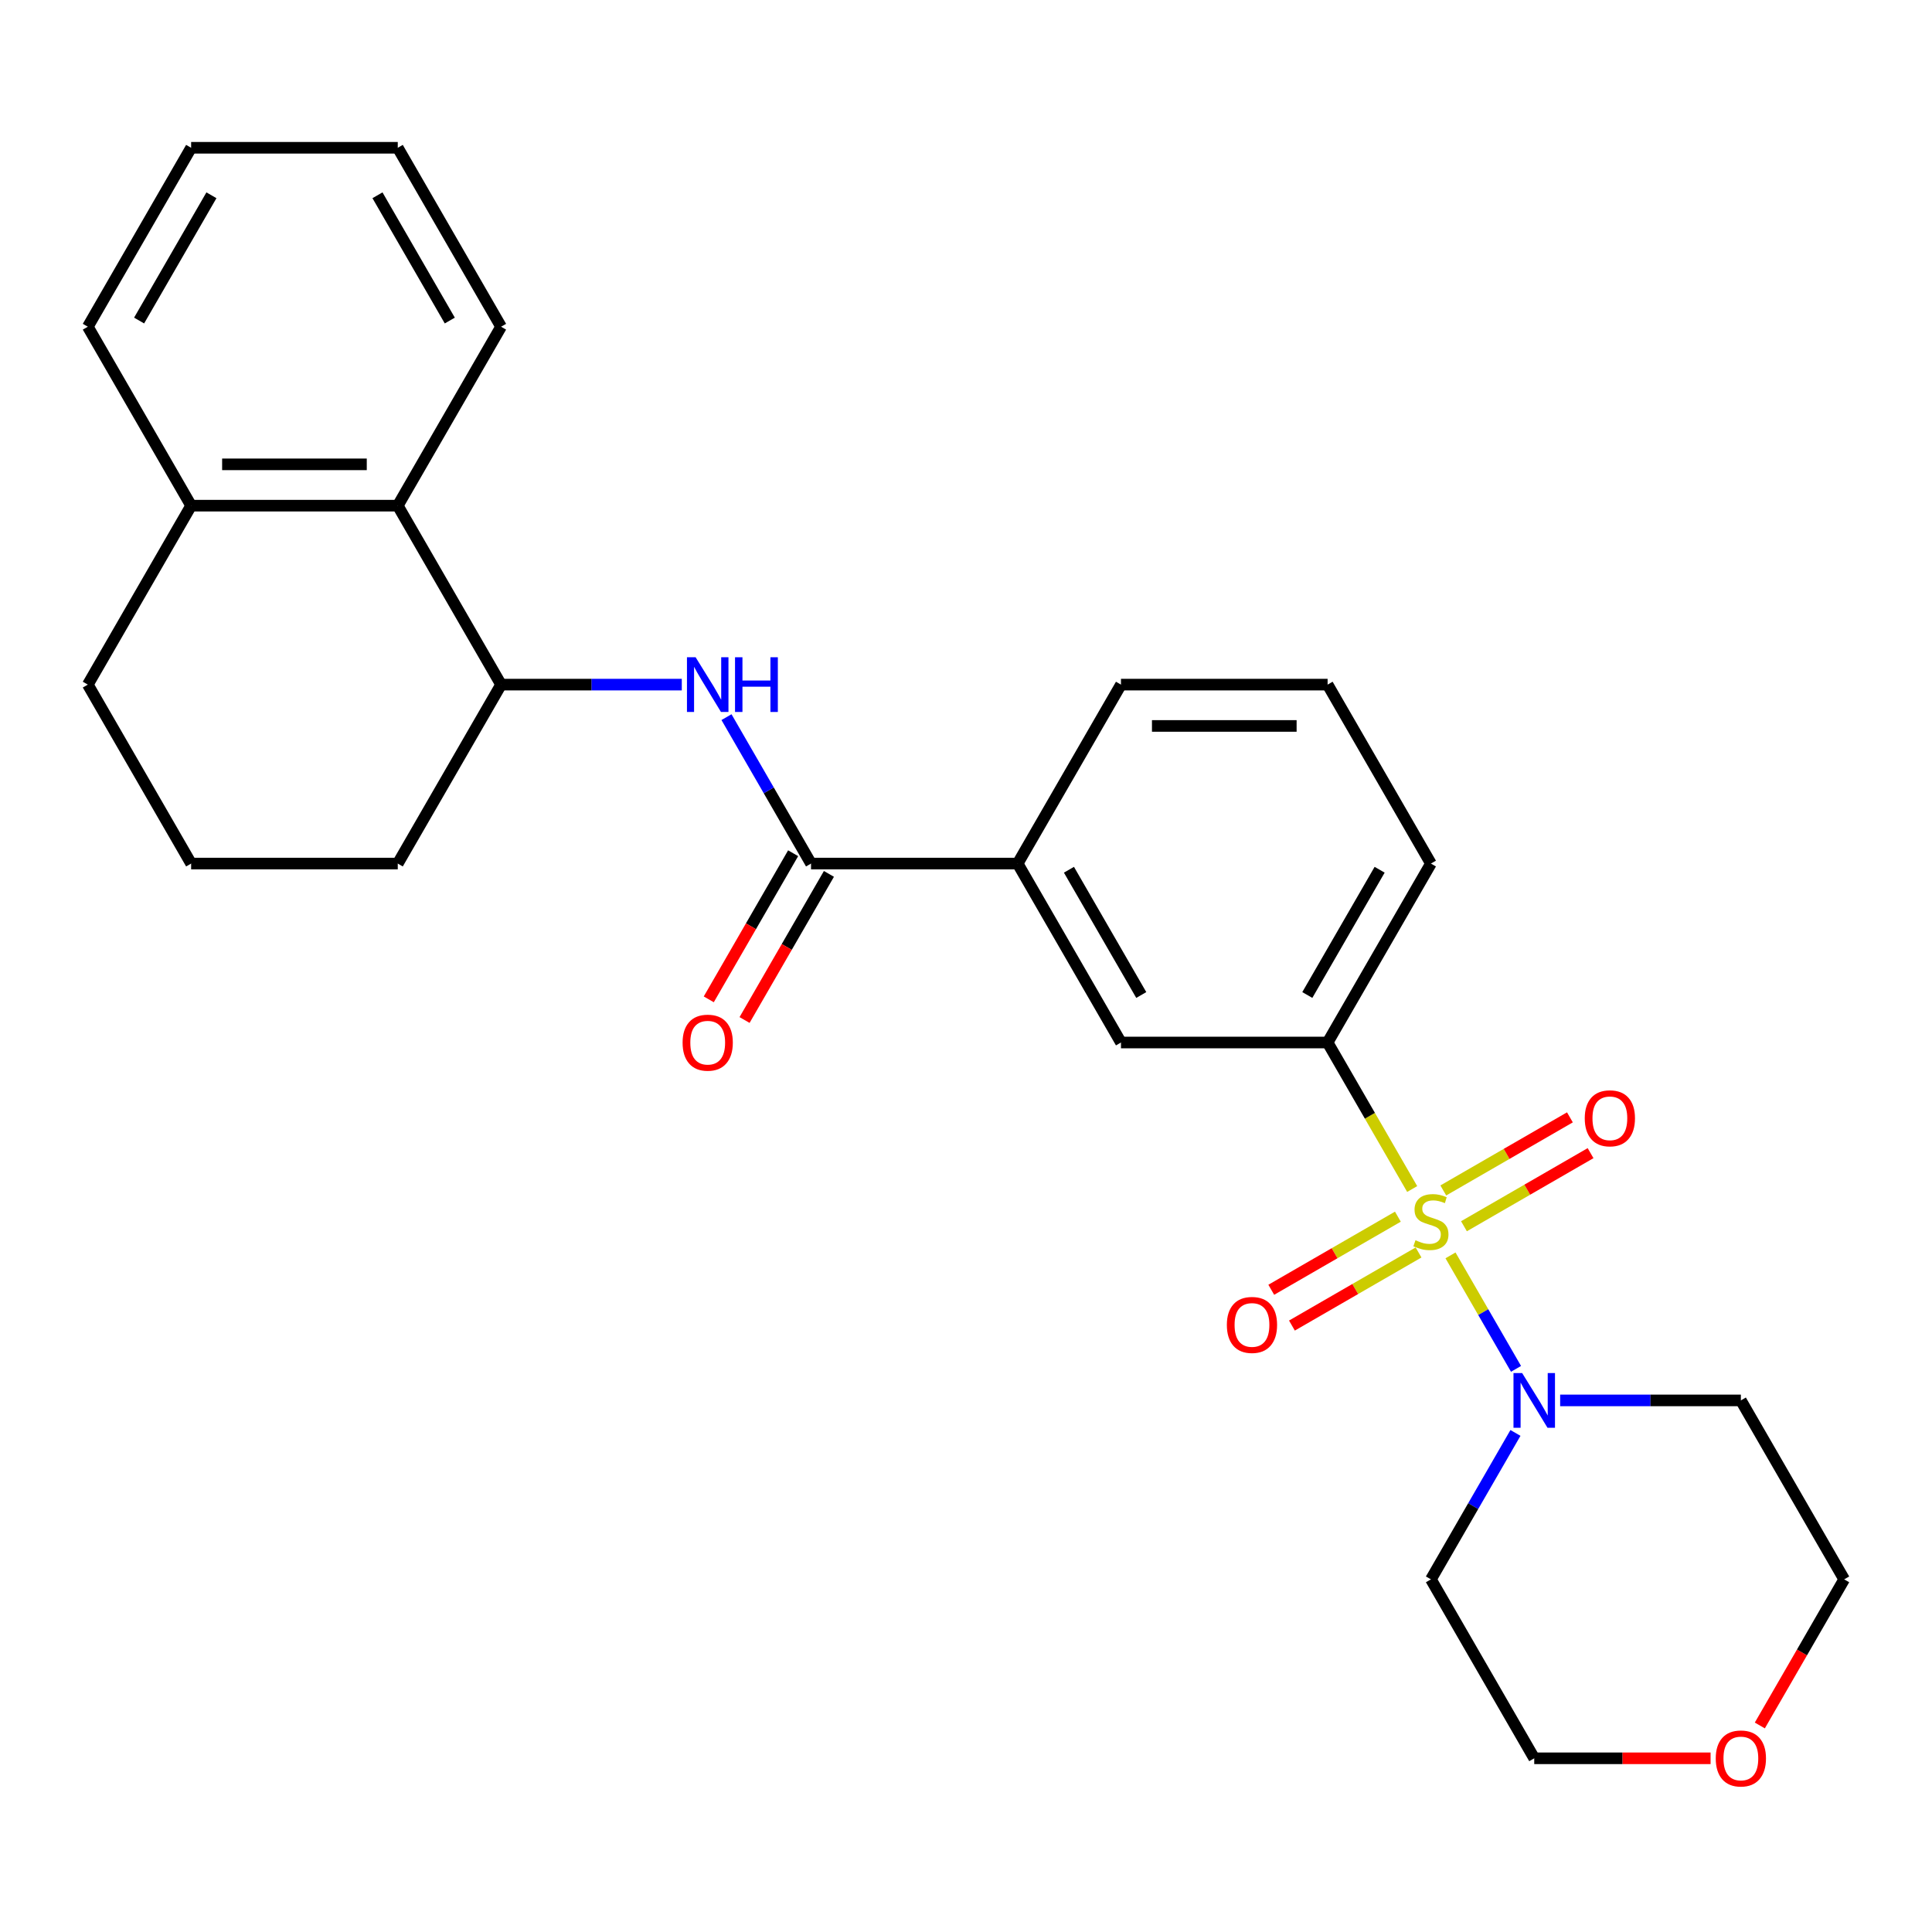 <?xml version='1.0' encoding='iso-8859-1'?>
<svg version='1.1' baseProfile='full'
              xmlns='http://www.w3.org/2000/svg'
                      xmlns:rdkit='http://www.rdkit.org/xml'
                      xmlns:xlink='http://www.w3.org/1999/xlink'
                  xml:space='preserve'
width='1000px' height='1000px' viewBox='0 0 1000 1000'>
<!-- END OF HEADER -->
<rect style='opacity:1.0;fill:#FFFFFF;stroke:none' width='1000' height='1000' x='0' y='0'> </rect>
<path class='bond-0' d='M 750.776,649.779 L 767.734,679.15' style='fill:none;fill-rule:evenodd;stroke:#CCCC00;stroke-width:6px;stroke-linecap:butt;stroke-linejoin:miter;stroke-opacity:1' />
<path class='bond-0' d='M 767.734,679.15 L 784.691,708.521' style='fill:none;fill-rule:evenodd;stroke:#0000FF;stroke-width:6px;stroke-linecap:butt;stroke-linejoin:miter;stroke-opacity:1' />
<path class='bond-1' d='M 730.946,615.432 L 709.056,577.517' style='fill:none;fill-rule:evenodd;stroke:#CCCC00;stroke-width:6px;stroke-linecap:butt;stroke-linejoin:miter;stroke-opacity:1' />
<path class='bond-1' d='M 709.056,577.517 L 687.166,539.602' style='fill:none;fill-rule:evenodd;stroke:#000000;stroke-width:6px;stroke-linecap:butt;stroke-linejoin:miter;stroke-opacity:1' />
<path class='bond-7' d='M 723.54,629.749 L 690.773,648.667' style='fill:none;fill-rule:evenodd;stroke:#CCCC00;stroke-width:6px;stroke-linecap:butt;stroke-linejoin:miter;stroke-opacity:1' />
<path class='bond-7' d='M 690.773,648.667 L 658.006,667.586' style='fill:none;fill-rule:evenodd;stroke:#FF0000;stroke-width:6px;stroke-linecap:butt;stroke-linejoin:miter;stroke-opacity:1' />
<path class='bond-7' d='M 734.236,648.274 L 701.468,667.192' style='fill:none;fill-rule:evenodd;stroke:#CCCC00;stroke-width:6px;stroke-linecap:butt;stroke-linejoin:miter;stroke-opacity:1' />
<path class='bond-7' d='M 701.468,667.192 L 668.701,686.11' style='fill:none;fill-rule:evenodd;stroke:#FF0000;stroke-width:6px;stroke-linecap:butt;stroke-linejoin:miter;stroke-opacity:1' />
<path class='bond-8' d='M 757.743,634.702 L 790.51,615.783' style='fill:none;fill-rule:evenodd;stroke:#CCCC00;stroke-width:6px;stroke-linecap:butt;stroke-linejoin:miter;stroke-opacity:1' />
<path class='bond-8' d='M 790.51,615.783 L 823.278,596.865' style='fill:none;fill-rule:evenodd;stroke:#FF0000;stroke-width:6px;stroke-linecap:butt;stroke-linejoin:miter;stroke-opacity:1' />
<path class='bond-8' d='M 747.048,616.177 L 779.815,597.259' style='fill:none;fill-rule:evenodd;stroke:#CCCC00;stroke-width:6px;stroke-linecap:butt;stroke-linejoin:miter;stroke-opacity:1' />
<path class='bond-8' d='M 779.815,597.259 L 812.583,578.341' style='fill:none;fill-rule:evenodd;stroke:#FF0000;stroke-width:6px;stroke-linecap:butt;stroke-linejoin:miter;stroke-opacity:1' />
<path class='bond-13' d='M 807.531,724.849 L 854.3,724.849' style='fill:none;fill-rule:evenodd;stroke:#0000FF;stroke-width:6px;stroke-linecap:butt;stroke-linejoin:miter;stroke-opacity:1' />
<path class='bond-13' d='M 854.3,724.849 L 901.07,724.849' style='fill:none;fill-rule:evenodd;stroke:#000000;stroke-width:6px;stroke-linecap:butt;stroke-linejoin:miter;stroke-opacity:1' />
<path class='bond-14' d='M 784.399,741.682 L 762.52,779.577' style='fill:none;fill-rule:evenodd;stroke:#0000FF;stroke-width:6px;stroke-linecap:butt;stroke-linejoin:miter;stroke-opacity:1' />
<path class='bond-14' d='M 762.52,779.577 L 740.642,817.472' style='fill:none;fill-rule:evenodd;stroke:#000000;stroke-width:6px;stroke-linecap:butt;stroke-linejoin:miter;stroke-opacity:1' />
<path class='bond-6' d='M 687.166,539.602 L 580.214,539.602' style='fill:none;fill-rule:evenodd;stroke:#000000;stroke-width:6px;stroke-linecap:butt;stroke-linejoin:miter;stroke-opacity:1' />
<path class='bond-15' d='M 687.166,539.602 L 740.642,446.979' style='fill:none;fill-rule:evenodd;stroke:#000000;stroke-width:6px;stroke-linecap:butt;stroke-linejoin:miter;stroke-opacity:1' />
<path class='bond-15' d='M 676.663,515.014 L 714.096,450.178' style='fill:none;fill-rule:evenodd;stroke:#000000;stroke-width:6px;stroke-linecap:butt;stroke-linejoin:miter;stroke-opacity:1' />
<path class='bond-2' d='M 419.786,446.979 L 526.738,446.979' style='fill:none;fill-rule:evenodd;stroke:#000000;stroke-width:6px;stroke-linecap:butt;stroke-linejoin:miter;stroke-opacity:1' />
<path class='bond-3' d='M 419.786,446.979 L 397.908,409.085' style='fill:none;fill-rule:evenodd;stroke:#000000;stroke-width:6px;stroke-linecap:butt;stroke-linejoin:miter;stroke-opacity:1' />
<path class='bond-3' d='M 397.908,409.085 L 376.029,371.19' style='fill:none;fill-rule:evenodd;stroke:#0000FF;stroke-width:6px;stroke-linecap:butt;stroke-linejoin:miter;stroke-opacity:1' />
<path class='bond-10' d='M 410.524,441.632 L 388.692,479.446' style='fill:none;fill-rule:evenodd;stroke:#000000;stroke-width:6px;stroke-linecap:butt;stroke-linejoin:miter;stroke-opacity:1' />
<path class='bond-10' d='M 388.692,479.446 L 366.859,517.261' style='fill:none;fill-rule:evenodd;stroke:#FF0000;stroke-width:6px;stroke-linecap:butt;stroke-linejoin:miter;stroke-opacity:1' />
<path class='bond-10' d='M 429.048,452.327 L 407.216,490.142' style='fill:none;fill-rule:evenodd;stroke:#000000;stroke-width:6px;stroke-linecap:butt;stroke-linejoin:miter;stroke-opacity:1' />
<path class='bond-10' d='M 407.216,490.142 L 385.384,527.956' style='fill:none;fill-rule:evenodd;stroke:#FF0000;stroke-width:6px;stroke-linecap:butt;stroke-linejoin:miter;stroke-opacity:1' />
<path class='bond-4' d='M 352.896,354.356 L 306.127,354.356' style='fill:none;fill-rule:evenodd;stroke:#0000FF;stroke-width:6px;stroke-linecap:butt;stroke-linejoin:miter;stroke-opacity:1' />
<path class='bond-4' d='M 306.127,354.356 L 259.358,354.356' style='fill:none;fill-rule:evenodd;stroke:#000000;stroke-width:6px;stroke-linecap:butt;stroke-linejoin:miter;stroke-opacity:1' />
<path class='bond-9' d='M 259.358,354.356 L 205.882,261.733' style='fill:none;fill-rule:evenodd;stroke:#000000;stroke-width:6px;stroke-linecap:butt;stroke-linejoin:miter;stroke-opacity:1' />
<path class='bond-16' d='M 259.358,354.356 L 205.882,446.979' style='fill:none;fill-rule:evenodd;stroke:#000000;stroke-width:6px;stroke-linecap:butt;stroke-linejoin:miter;stroke-opacity:1' />
<path class='bond-5' d='M 526.738,446.979 L 580.214,539.602' style='fill:none;fill-rule:evenodd;stroke:#000000;stroke-width:6px;stroke-linecap:butt;stroke-linejoin:miter;stroke-opacity:1' />
<path class='bond-5' d='M 553.284,450.178 L 590.717,515.014' style='fill:none;fill-rule:evenodd;stroke:#000000;stroke-width:6px;stroke-linecap:butt;stroke-linejoin:miter;stroke-opacity:1' />
<path class='bond-28' d='M 526.738,446.979 L 580.214,354.356' style='fill:none;fill-rule:evenodd;stroke:#000000;stroke-width:6px;stroke-linecap:butt;stroke-linejoin:miter;stroke-opacity:1' />
<path class='bond-11' d='M 205.882,261.733 L 98.93,261.733' style='fill:none;fill-rule:evenodd;stroke:#000000;stroke-width:6px;stroke-linecap:butt;stroke-linejoin:miter;stroke-opacity:1' />
<path class='bond-11' d='M 189.84,240.343 L 114.973,240.343' style='fill:none;fill-rule:evenodd;stroke:#000000;stroke-width:6px;stroke-linecap:butt;stroke-linejoin:miter;stroke-opacity:1' />
<path class='bond-22' d='M 205.882,261.733 L 259.358,169.11' style='fill:none;fill-rule:evenodd;stroke:#000000;stroke-width:6px;stroke-linecap:butt;stroke-linejoin:miter;stroke-opacity:1' />
<path class='bond-24' d='M 98.93,261.733 L 45.455,169.11' style='fill:none;fill-rule:evenodd;stroke:#000000;stroke-width:6px;stroke-linecap:butt;stroke-linejoin:miter;stroke-opacity:1' />
<path class='bond-29' d='M 98.93,261.733 L 45.455,354.356' style='fill:none;fill-rule:evenodd;stroke:#000000;stroke-width:6px;stroke-linecap:butt;stroke-linejoin:miter;stroke-opacity:1' />
<path class='bond-12' d='M 885.396,910.095 L 839.757,910.095' style='fill:none;fill-rule:evenodd;stroke:#FF0000;stroke-width:6px;stroke-linecap:butt;stroke-linejoin:miter;stroke-opacity:1' />
<path class='bond-12' d='M 839.757,910.095 L 794.118,910.095' style='fill:none;fill-rule:evenodd;stroke:#000000;stroke-width:6px;stroke-linecap:butt;stroke-linejoin:miter;stroke-opacity:1' />
<path class='bond-27' d='M 910.881,893.101 L 932.713,855.286' style='fill:none;fill-rule:evenodd;stroke:#FF0000;stroke-width:6px;stroke-linecap:butt;stroke-linejoin:miter;stroke-opacity:1' />
<path class='bond-27' d='M 932.713,855.286 L 954.545,817.472' style='fill:none;fill-rule:evenodd;stroke:#000000;stroke-width:6px;stroke-linecap:butt;stroke-linejoin:miter;stroke-opacity:1' />
<path class='bond-18' d='M 901.07,724.849 L 954.545,817.472' style='fill:none;fill-rule:evenodd;stroke:#000000;stroke-width:6px;stroke-linecap:butt;stroke-linejoin:miter;stroke-opacity:1' />
<path class='bond-19' d='M 740.642,817.472 L 794.118,910.095' style='fill:none;fill-rule:evenodd;stroke:#000000;stroke-width:6px;stroke-linecap:butt;stroke-linejoin:miter;stroke-opacity:1' />
<path class='bond-20' d='M 740.642,446.979 L 687.166,354.356' style='fill:none;fill-rule:evenodd;stroke:#000000;stroke-width:6px;stroke-linecap:butt;stroke-linejoin:miter;stroke-opacity:1' />
<path class='bond-21' d='M 205.882,446.979 L 98.93,446.979' style='fill:none;fill-rule:evenodd;stroke:#000000;stroke-width:6px;stroke-linecap:butt;stroke-linejoin:miter;stroke-opacity:1' />
<path class='bond-17' d='M 580.214,354.356 L 687.166,354.356' style='fill:none;fill-rule:evenodd;stroke:#000000;stroke-width:6px;stroke-linecap:butt;stroke-linejoin:miter;stroke-opacity:1' />
<path class='bond-17' d='M 596.257,375.747 L 671.123,375.747' style='fill:none;fill-rule:evenodd;stroke:#000000;stroke-width:6px;stroke-linecap:butt;stroke-linejoin:miter;stroke-opacity:1' />
<path class='bond-23' d='M 98.93,446.979 L 45.455,354.356' style='fill:none;fill-rule:evenodd;stroke:#000000;stroke-width:6px;stroke-linecap:butt;stroke-linejoin:miter;stroke-opacity:1' />
<path class='bond-25' d='M 259.358,169.11 L 205.882,76.487' style='fill:none;fill-rule:evenodd;stroke:#000000;stroke-width:6px;stroke-linecap:butt;stroke-linejoin:miter;stroke-opacity:1' />
<path class='bond-25' d='M 232.812,165.912 L 195.379,101.076' style='fill:none;fill-rule:evenodd;stroke:#000000;stroke-width:6px;stroke-linecap:butt;stroke-linejoin:miter;stroke-opacity:1' />
<path class='bond-30' d='M 45.455,169.11 L 98.93,76.487' style='fill:none;fill-rule:evenodd;stroke:#000000;stroke-width:6px;stroke-linecap:butt;stroke-linejoin:miter;stroke-opacity:1' />
<path class='bond-30' d='M 72.001,165.912 L 109.434,101.076' style='fill:none;fill-rule:evenodd;stroke:#000000;stroke-width:6px;stroke-linecap:butt;stroke-linejoin:miter;stroke-opacity:1' />
<path class='bond-26' d='M 205.882,76.487 L 98.93,76.487' style='fill:none;fill-rule:evenodd;stroke:#000000;stroke-width:6px;stroke-linecap:butt;stroke-linejoin:miter;stroke-opacity:1' />
<path  class='atom-0' d='M 732.642 641.945
Q 732.962 642.065, 734.282 642.625
Q 735.602 643.185, 737.042 643.545
Q 738.522 643.865, 739.962 643.865
Q 742.642 643.865, 744.202 642.585
Q 745.762 641.265, 745.762 638.985
Q 745.762 637.425, 744.962 636.465
Q 744.202 635.505, 743.002 634.985
Q 741.802 634.465, 739.802 633.865
Q 737.282 633.105, 735.762 632.385
Q 734.282 631.665, 733.202 630.145
Q 732.162 628.625, 732.162 626.065
Q 732.162 622.505, 734.562 620.305
Q 737.002 618.105, 741.802 618.105
Q 745.082 618.105, 748.802 619.665
L 747.882 622.745
Q 744.482 621.345, 741.922 621.345
Q 739.162 621.345, 737.642 622.505
Q 736.122 623.625, 736.162 625.585
Q 736.162 627.105, 736.922 628.025
Q 737.722 628.945, 738.842 629.465
Q 740.002 629.985, 741.922 630.585
Q 744.482 631.385, 746.002 632.185
Q 747.522 632.985, 748.602 634.625
Q 749.722 636.225, 749.722 638.985
Q 749.722 642.905, 747.082 645.025
Q 744.482 647.105, 740.122 647.105
Q 737.602 647.105, 735.682 646.545
Q 733.802 646.025, 731.562 645.105
L 732.642 641.945
' fill='#CCCC00'/>
<path  class='atom-1' d='M 787.858 710.689
L 797.138 725.689
Q 798.058 727.169, 799.538 729.849
Q 801.018 732.529, 801.098 732.689
L 801.098 710.689
L 804.858 710.689
L 804.858 739.009
L 800.978 739.009
L 791.018 722.609
Q 789.858 720.689, 788.618 718.489
Q 787.418 716.289, 787.058 715.609
L 787.058 739.009
L 783.378 739.009
L 783.378 710.689
L 787.858 710.689
' fill='#0000FF'/>
<path  class='atom-4' d='M 360.05 340.196
L 369.33 355.196
Q 370.25 356.676, 371.73 359.356
Q 373.21 362.036, 373.29 362.196
L 373.29 340.196
L 377.05 340.196
L 377.05 368.516
L 373.17 368.516
L 363.21 352.116
Q 362.05 350.196, 360.81 347.996
Q 359.61 345.796, 359.25 345.116
L 359.25 368.516
L 355.57 368.516
L 355.57 340.196
L 360.05 340.196
' fill='#0000FF'/>
<path  class='atom-4' d='M 380.45 340.196
L 384.29 340.196
L 384.29 352.236
L 398.77 352.236
L 398.77 340.196
L 402.61 340.196
L 402.61 368.516
L 398.77 368.516
L 398.77 355.436
L 384.29 355.436
L 384.29 368.516
L 380.45 368.516
L 380.45 340.196
' fill='#0000FF'/>
<path  class='atom-8' d='M 635.019 685.781
Q 635.019 678.981, 638.379 675.181
Q 641.739 671.381, 648.019 671.381
Q 654.299 671.381, 657.659 675.181
Q 661.019 678.981, 661.019 685.781
Q 661.019 692.661, 657.619 696.581
Q 654.219 700.461, 648.019 700.461
Q 641.779 700.461, 638.379 696.581
Q 635.019 692.701, 635.019 685.781
M 648.019 697.261
Q 652.339 697.261, 654.659 694.381
Q 657.019 691.461, 657.019 685.781
Q 657.019 680.221, 654.659 677.421
Q 652.339 674.581, 648.019 674.581
Q 643.699 674.581, 641.339 677.381
Q 639.019 680.181, 639.019 685.781
Q 639.019 691.501, 641.339 694.381
Q 643.699 697.261, 648.019 697.261
' fill='#FF0000'/>
<path  class='atom-9' d='M 820.265 578.83
Q 820.265 572.03, 823.625 568.23
Q 826.985 564.43, 833.265 564.43
Q 839.545 564.43, 842.905 568.23
Q 846.265 572.03, 846.265 578.83
Q 846.265 585.71, 842.865 589.63
Q 839.465 593.51, 833.265 593.51
Q 827.025 593.51, 823.625 589.63
Q 820.265 585.75, 820.265 578.83
M 833.265 590.31
Q 837.585 590.31, 839.905 587.43
Q 842.265 584.51, 842.265 578.83
Q 842.265 573.27, 839.905 570.47
Q 837.585 567.63, 833.265 567.63
Q 828.945 567.63, 826.585 570.43
Q 824.265 573.23, 824.265 578.83
Q 824.265 584.55, 826.585 587.43
Q 828.945 590.31, 833.265 590.31
' fill='#FF0000'/>
<path  class='atom-11' d='M 353.31 539.682
Q 353.31 532.882, 356.67 529.082
Q 360.03 525.282, 366.31 525.282
Q 372.59 525.282, 375.95 529.082
Q 379.31 532.882, 379.31 539.682
Q 379.31 546.562, 375.91 550.482
Q 372.51 554.362, 366.31 554.362
Q 360.07 554.362, 356.67 550.482
Q 353.31 546.602, 353.31 539.682
M 366.31 551.162
Q 370.63 551.162, 372.95 548.282
Q 375.31 545.362, 375.31 539.682
Q 375.31 534.122, 372.95 531.322
Q 370.63 528.482, 366.31 528.482
Q 361.99 528.482, 359.63 531.282
Q 357.31 534.082, 357.31 539.682
Q 357.31 545.402, 359.63 548.282
Q 361.99 551.162, 366.31 551.162
' fill='#FF0000'/>
<path  class='atom-13' d='M 888.07 910.175
Q 888.07 903.375, 891.43 899.575
Q 894.79 895.775, 901.07 895.775
Q 907.35 895.775, 910.71 899.575
Q 914.07 903.375, 914.07 910.175
Q 914.07 917.055, 910.67 920.975
Q 907.27 924.855, 901.07 924.855
Q 894.83 924.855, 891.43 920.975
Q 888.07 917.095, 888.07 910.175
M 901.07 921.655
Q 905.39 921.655, 907.71 918.775
Q 910.07 915.855, 910.07 910.175
Q 910.07 904.615, 907.71 901.815
Q 905.39 898.975, 901.07 898.975
Q 896.75 898.975, 894.39 901.775
Q 892.07 904.575, 892.07 910.175
Q 892.07 915.895, 894.39 918.775
Q 896.75 921.655, 901.07 921.655
' fill='#FF0000'/>
</svg>
